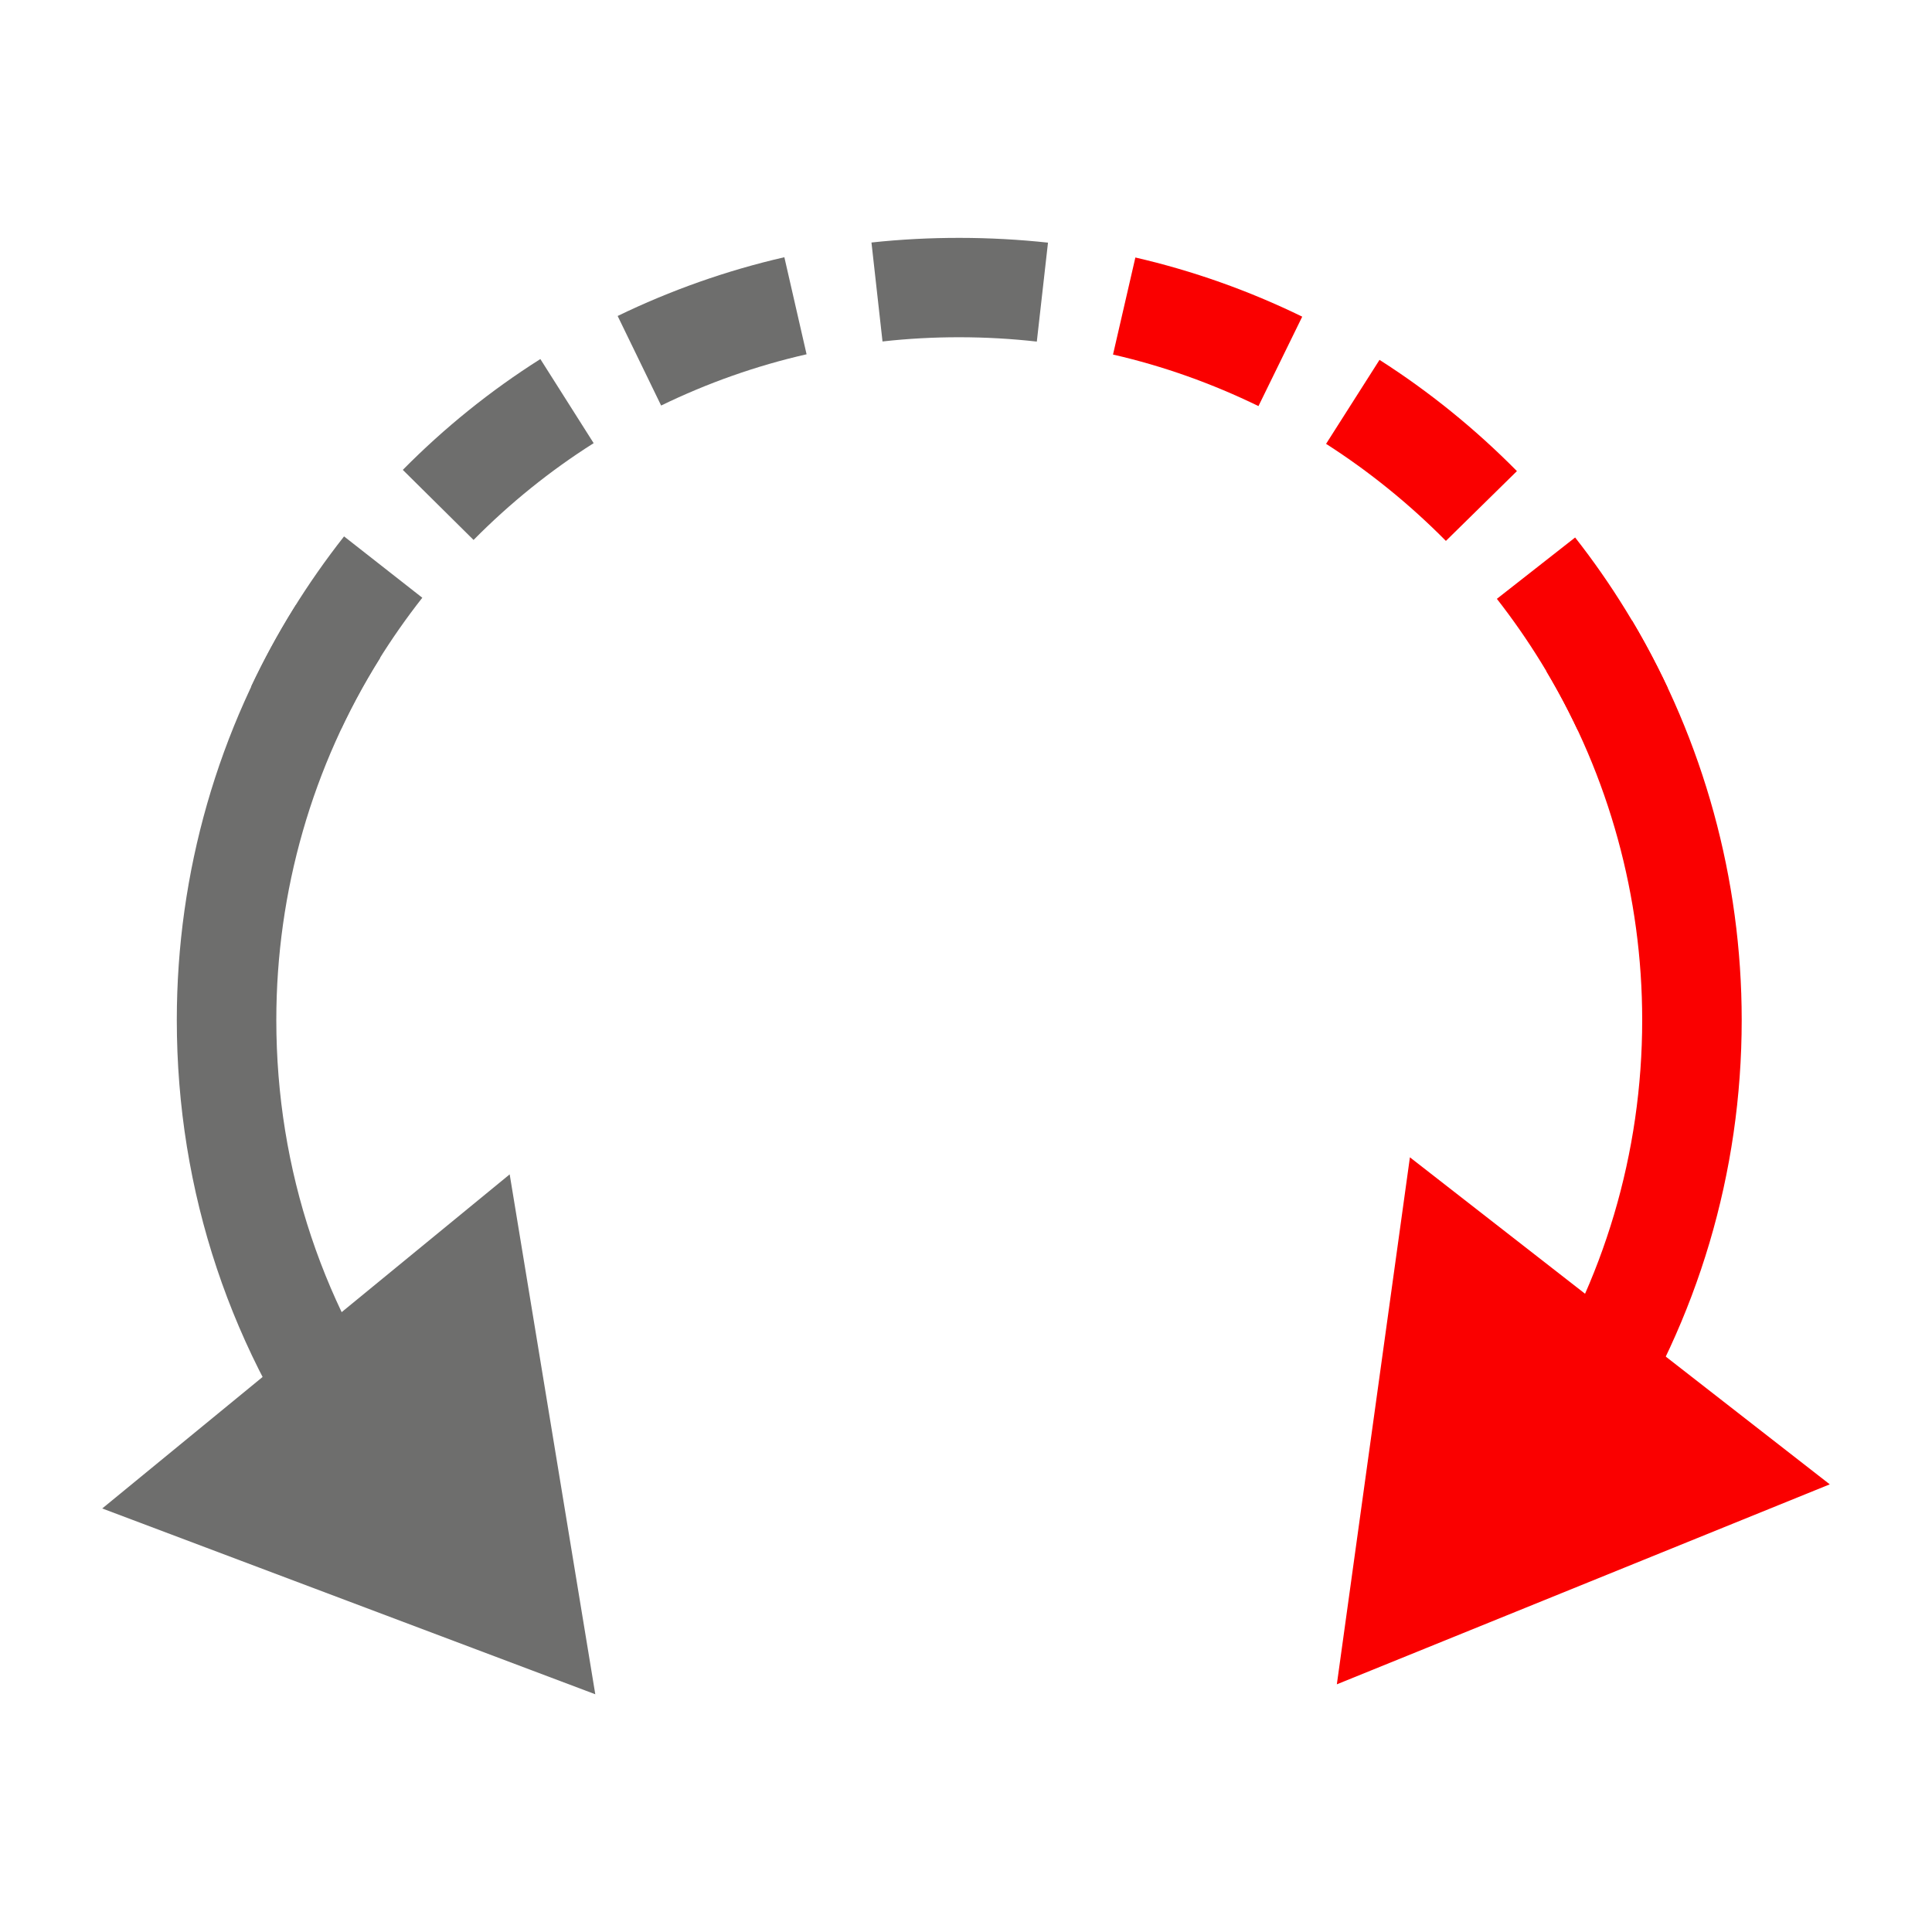 <?xml version="1.0" encoding="UTF-8" standalone="no"?>
<svg
   id="a"
   viewBox="0 0 141.73 141.73"
   version="1.1"
   sodipodi:docname="R-L-Rotation.svg"
   xmlns:inkscape="http://www.inkscape.org/namespaces/inkscape"
   xmlns:sodipodi="http://sodipodi.sourceforge.net/DTD/sodipodi-0.dtd"
   xmlns="http://www.w3.org/2000/svg"
   xmlns:svg="http://www.w3.org/2000/svg">
  <sodipodi:namedview
     id="namedview31"
     pagecolor="#ffffff"
     bordercolor="#000000"
     borderopacity="0.25"
     inkscape:showpageshadow="2"
     inkscape:pageopacity="0.0"
     inkscape:pagecheckerboard="0"
     inkscape:deskcolor="#d1d1d1" />
  <defs
     id="defs4">
    <style
       id="style2">.b{fill:#fa0000;}.c{fill:#6e6e6d;}</style>
  </defs>
  <g
     id="g24">
    <path
       class="b"
       d="M106.07,39.68c-2.66-2.69-5.62-5.09-8.79-7.12l3.92-6.16c3.65,2.33,7.03,5.07,10.08,8.16l-5.21,5.12Z"
       id="path6" />
    <path
       class="c"
       d="M34.74,39.61l-5.19-5.14c3.05-3.09,6.45-5.83,10.09-8.13l3.91,6.17c-3.18,2.01-6.14,4.4-8.81,7.1"
       id="path8" />
    <path
       class="b"
       d="M92.32,29.79c-3.41-1.66-6.99-2.94-10.67-3.78l1.64-7.12c4.21,.97,8.33,2.43,12.24,4.34l-3.21,6.56Z"
       id="path10" />
    <path
       class="c"
       d="M48.5,29.75l-3.19-6.57c3.88-1.88,8-3.34,12.23-4.31l1.63,7.12c-3.69,.84-7.28,2.11-10.67,3.76"
       id="path12" />
    <path
       class="c"
       d="M76.07,25.06c-3.71-.42-7.6-.43-11.33-.01l-.81-7.26c4.26-.46,8.7-.45,12.95,.01l-.82,7.26Z"
       id="path14" />
    <path
       class="b"
       d="M118.49,106.13l-6.12-3.98c5.3-8.14,8.1-17.58,8.1-27.32,0-9.03-2.43-17.88-7.03-25.59l6.28-3.73c5.26,8.84,8.05,18.98,8.05,29.32,0,11.16-3.21,21.98-9.28,31.3"
       id="path16" />
    <path
       class="c"
       d="M24.5,109.35c-7.55-10.02-11.53-21.96-11.53-34.52,0-10.81,3.02-21.34,8.74-30.45l6.18,3.88c-4.98,7.94-7.62,17.13-7.62,26.57,0,10.97,3.48,21.38,10.07,30.13l-5.84,4.4Z"
       id="path18" />
    <path
       class="b"
       d="M115.74,53.56c-1.61-3.42-3.61-6.66-5.93-9.63l5.74-4.5c2.67,3.4,4.95,7.11,6.79,11.03l-6.61,3.1Z"
       id="path20" />
    <path
       class="c"
       d="M25.03,53.48l-6.61-3.11c1.83-3.89,4.13-7.6,6.82-11.02l5.74,4.5c-2.35,2.99-4.36,6.24-5.96,9.63"
       id="path22" />
  </g>
  <polygon
     class="c"
     points="7.5 110.66 43.67 124.29 37.39 86.15 7.5 110.66"
     id="polygon26" />
  <polygon
     class="b"
     points="98.07 123.56 134.23 108.89 103.43 84.9 98.07 123.56"
     id="polygon28" />
</svg>
